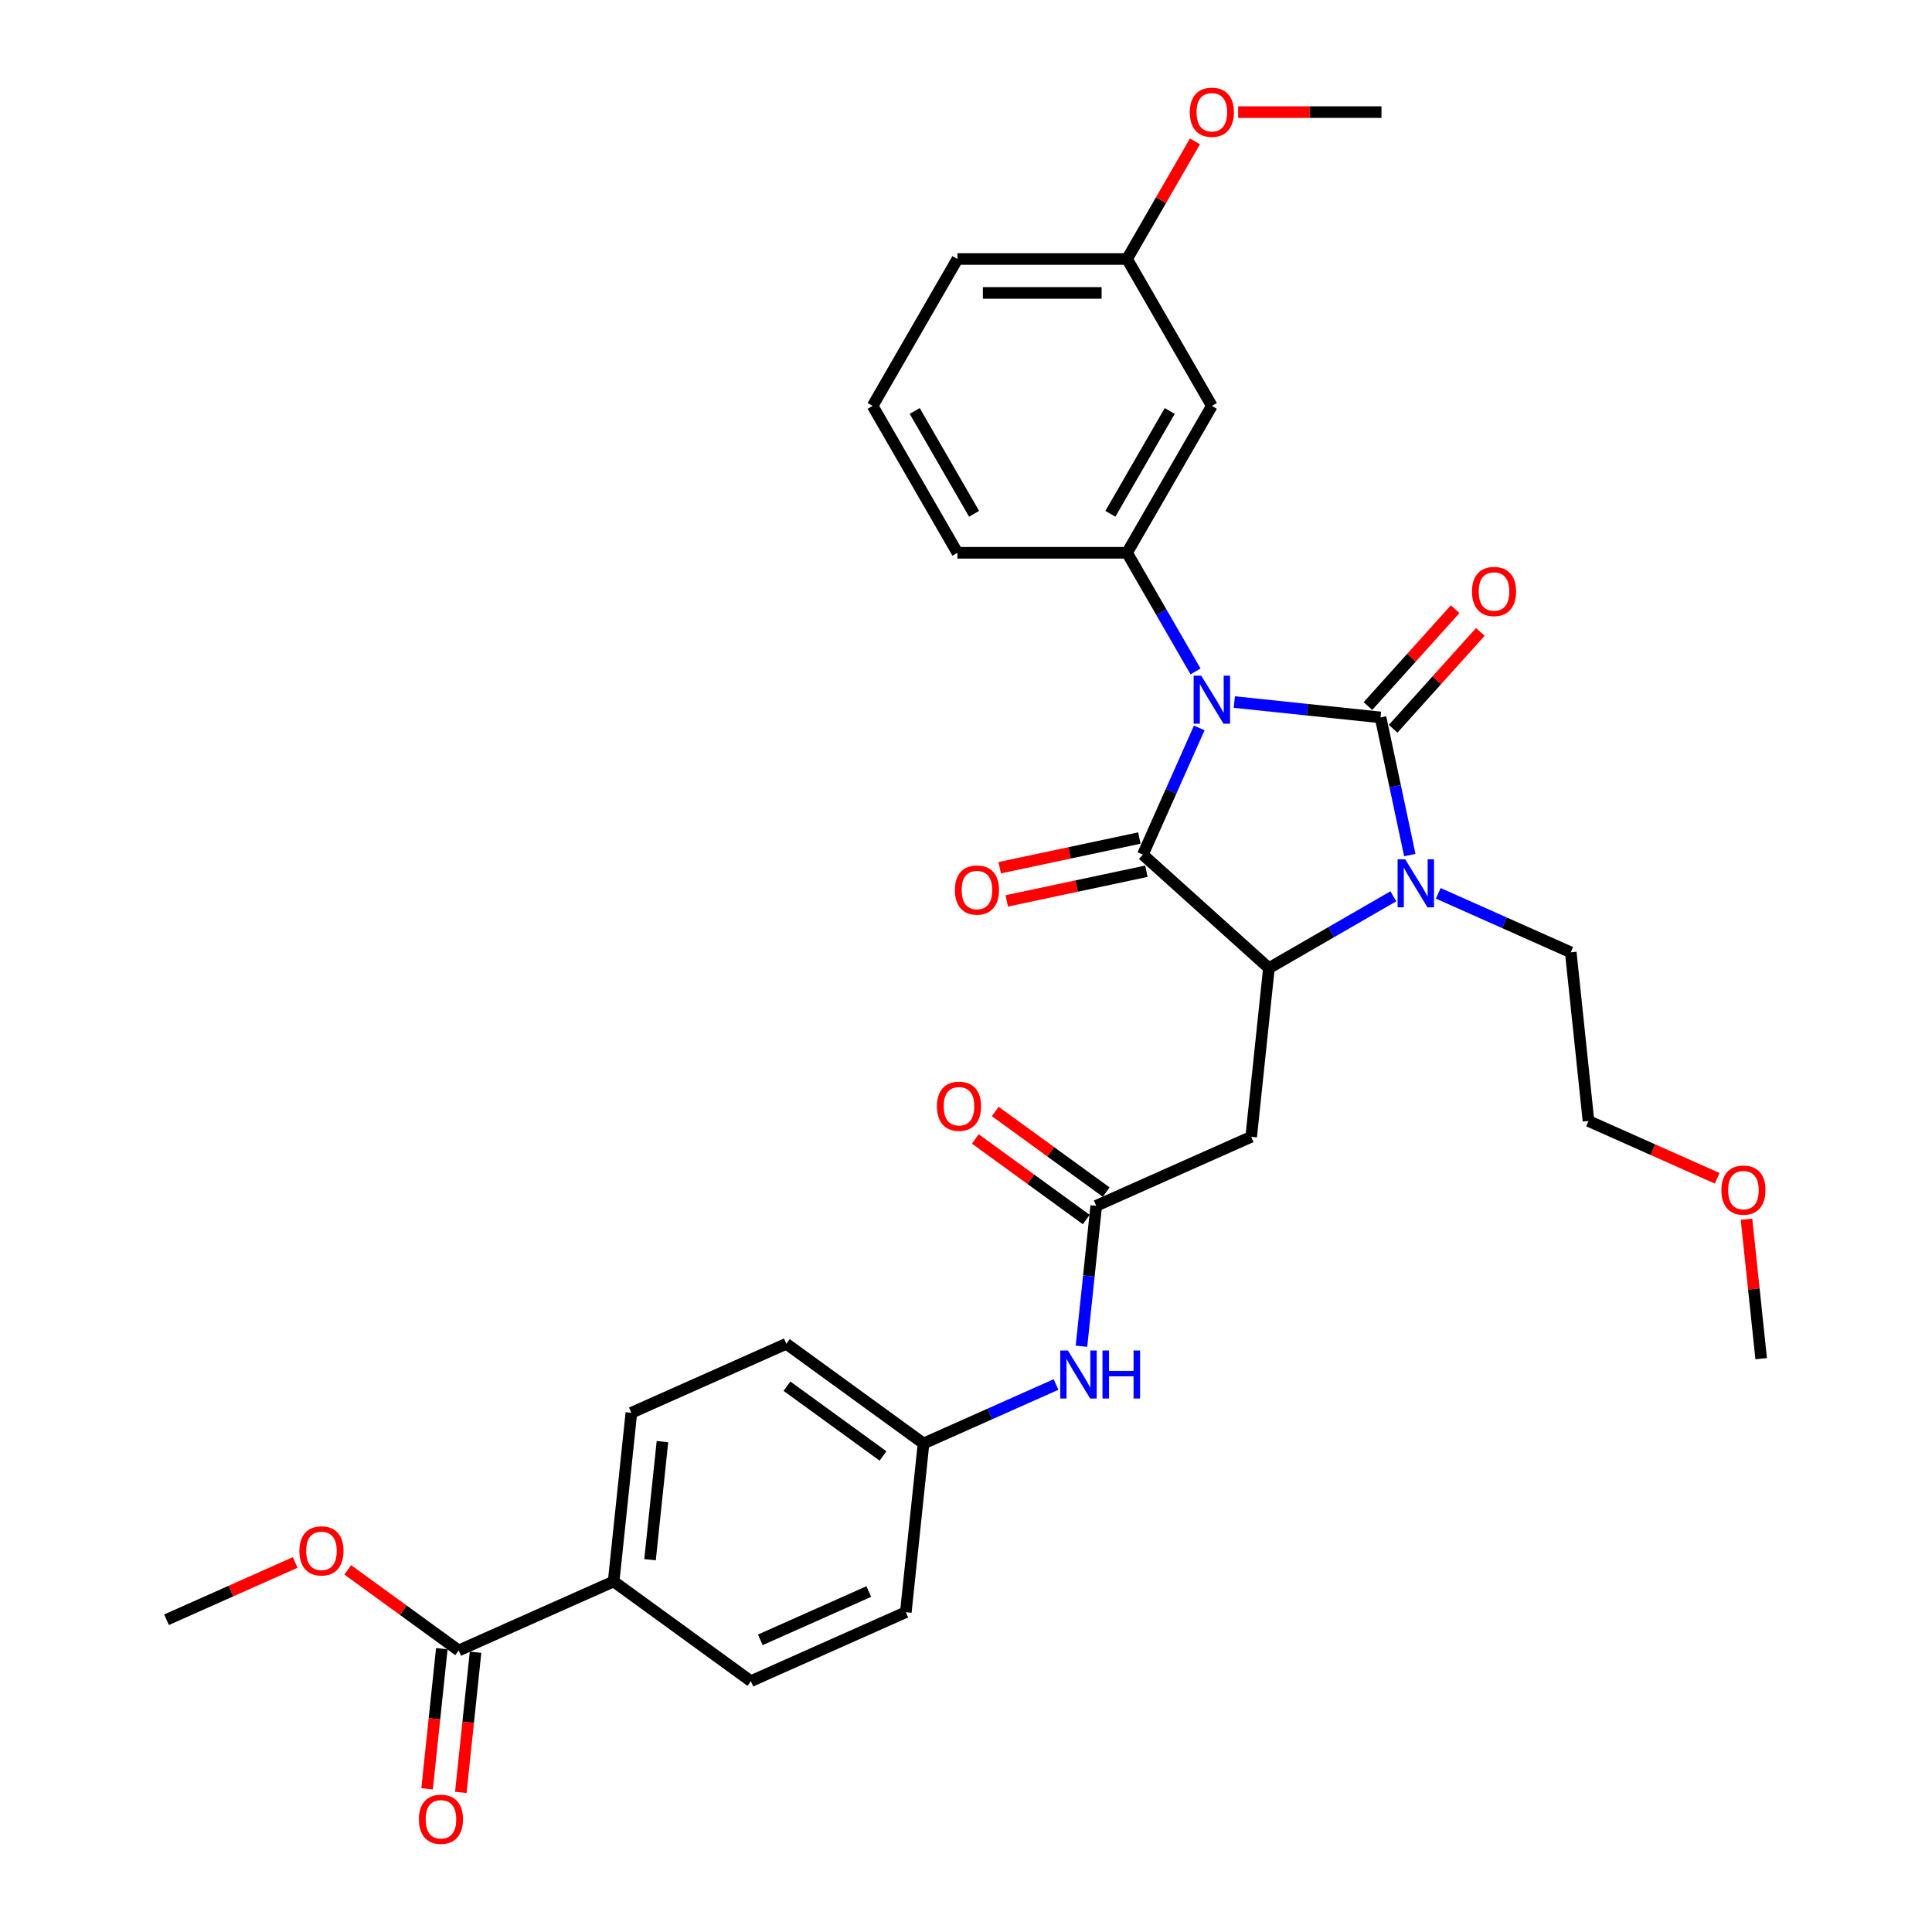 <?xml version='1.0' encoding='iso-8859-1'?>
<svg version='1.1' baseProfile='full'
              xmlns='http://www.w3.org/2000/svg'
                      xmlns:rdkit='http://www.rdkit.org/xml'
                      xmlns:xlink='http://www.w3.org/1999/xlink'
                  xml:space='preserve'
width='1000px' height='1000px' viewBox='0 0 1000 1000'>
<!-- END OF HEADER -->
<rect style='opacity:1.0;fill:#FFFFFF;stroke:none' width='1000' height='1000' x='0' y='0'> </rect>
<path class='bond-0' d='M 638.876,363.375 L 676.721,367.353' style='fill:none;fill-rule:evenodd;stroke:#0000FF;stroke-width:6px;stroke-linecap:butt;stroke-linejoin:miter;stroke-opacity:1' />
<path class='bond-0' d='M 676.721,367.353 L 714.565,371.331' style='fill:none;fill-rule:evenodd;stroke:#000000;stroke-width:6px;stroke-linecap:butt;stroke-linejoin:miter;stroke-opacity:1' />
<path class='bond-1' d='M 620.74,376.78 L 606.142,409.569' style='fill:none;fill-rule:evenodd;stroke:#0000FF;stroke-width:6px;stroke-linecap:butt;stroke-linejoin:miter;stroke-opacity:1' />
<path class='bond-1' d='M 606.142,409.569 L 591.543,442.357' style='fill:none;fill-rule:evenodd;stroke:#000000;stroke-width:6px;stroke-linecap:butt;stroke-linejoin:miter;stroke-opacity:1' />
<path class='bond-4' d='M 618.808,347.527 L 601.081,316.825' style='fill:none;fill-rule:evenodd;stroke:#0000FF;stroke-width:6px;stroke-linecap:butt;stroke-linejoin:miter;stroke-opacity:1' />
<path class='bond-4' d='M 601.081,316.825 L 583.355,286.122' style='fill:none;fill-rule:evenodd;stroke:#000000;stroke-width:6px;stroke-linecap:butt;stroke-linejoin:miter;stroke-opacity:1' />
<path class='bond-2' d='M 714.565,371.331 L 722.137,406.955' style='fill:none;fill-rule:evenodd;stroke:#000000;stroke-width:6px;stroke-linecap:butt;stroke-linejoin:miter;stroke-opacity:1' />
<path class='bond-2' d='M 722.137,406.955 L 729.71,442.58' style='fill:none;fill-rule:evenodd;stroke:#0000FF;stroke-width:6px;stroke-linecap:butt;stroke-linejoin:miter;stroke-opacity:1' />
<path class='bond-8' d='M 721.09,377.205 L 743.658,352.14' style='fill:none;fill-rule:evenodd;stroke:#000000;stroke-width:6px;stroke-linecap:butt;stroke-linejoin:miter;stroke-opacity:1' />
<path class='bond-8' d='M 743.658,352.14 L 766.227,327.075' style='fill:none;fill-rule:evenodd;stroke:#FF0000;stroke-width:6px;stroke-linecap:butt;stroke-linejoin:miter;stroke-opacity:1' />
<path class='bond-8' d='M 708.041,365.456 L 730.61,340.391' style='fill:none;fill-rule:evenodd;stroke:#000000;stroke-width:6px;stroke-linecap:butt;stroke-linejoin:miter;stroke-opacity:1' />
<path class='bond-8' d='M 730.61,340.391 L 753.178,315.326' style='fill:none;fill-rule:evenodd;stroke:#FF0000;stroke-width:6px;stroke-linecap:butt;stroke-linejoin:miter;stroke-opacity:1' />
<path class='bond-3' d='M 591.543,442.357 L 656.787,501.103' style='fill:none;fill-rule:evenodd;stroke:#000000;stroke-width:6px;stroke-linecap:butt;stroke-linejoin:miter;stroke-opacity:1' />
<path class='bond-10' d='M 589.718,433.77 L 553.584,441.45' style='fill:none;fill-rule:evenodd;stroke:#000000;stroke-width:6px;stroke-linecap:butt;stroke-linejoin:miter;stroke-opacity:1' />
<path class='bond-10' d='M 553.584,441.45 L 517.451,449.131' style='fill:none;fill-rule:evenodd;stroke:#FF0000;stroke-width:6px;stroke-linecap:butt;stroke-linejoin:miter;stroke-opacity:1' />
<path class='bond-10' d='M 593.369,450.945 L 557.235,458.625' style='fill:none;fill-rule:evenodd;stroke:#000000;stroke-width:6px;stroke-linecap:butt;stroke-linejoin:miter;stroke-opacity:1' />
<path class='bond-10' d='M 557.235,458.625 L 521.101,466.306' style='fill:none;fill-rule:evenodd;stroke:#FF0000;stroke-width:6px;stroke-linecap:butt;stroke-linejoin:miter;stroke-opacity:1' />
<path class='bond-17' d='M 744.443,462.381 L 778.732,477.648' style='fill:none;fill-rule:evenodd;stroke:#0000FF;stroke-width:6px;stroke-linecap:butt;stroke-linejoin:miter;stroke-opacity:1' />
<path class='bond-17' d='M 778.732,477.648 L 813.022,492.915' style='fill:none;fill-rule:evenodd;stroke:#000000;stroke-width:6px;stroke-linecap:butt;stroke-linejoin:miter;stroke-opacity:1' />
<path class='bond-32' d='M 721.195,463.917 L 688.991,482.51' style='fill:none;fill-rule:evenodd;stroke:#0000FF;stroke-width:6px;stroke-linecap:butt;stroke-linejoin:miter;stroke-opacity:1' />
<path class='bond-32' d='M 688.991,482.51 L 656.787,501.103' style='fill:none;fill-rule:evenodd;stroke:#000000;stroke-width:6px;stroke-linecap:butt;stroke-linejoin:miter;stroke-opacity:1' />
<path class='bond-5' d='M 656.787,501.103 L 647.61,588.416' style='fill:none;fill-rule:evenodd;stroke:#000000;stroke-width:6px;stroke-linecap:butt;stroke-linejoin:miter;stroke-opacity:1' />
<path class='bond-9' d='M 583.355,286.122 L 627.252,210.09' style='fill:none;fill-rule:evenodd;stroke:#000000;stroke-width:6px;stroke-linecap:butt;stroke-linejoin:miter;stroke-opacity:1' />
<path class='bond-9' d='M 574.734,265.938 L 605.461,212.716' style='fill:none;fill-rule:evenodd;stroke:#000000;stroke-width:6px;stroke-linecap:butt;stroke-linejoin:miter;stroke-opacity:1' />
<path class='bond-23' d='M 583.355,286.122 L 495.561,286.122' style='fill:none;fill-rule:evenodd;stroke:#000000;stroke-width:6px;stroke-linecap:butt;stroke-linejoin:miter;stroke-opacity:1' />
<path class='bond-6' d='M 647.61,588.416 L 567.406,624.125' style='fill:none;fill-rule:evenodd;stroke:#000000;stroke-width:6px;stroke-linecap:butt;stroke-linejoin:miter;stroke-opacity:1' />
<path class='bond-11' d='M 567.406,624.125 L 563.586,660.468' style='fill:none;fill-rule:evenodd;stroke:#000000;stroke-width:6px;stroke-linecap:butt;stroke-linejoin:miter;stroke-opacity:1' />
<path class='bond-11' d='M 563.586,660.468 L 559.767,696.812' style='fill:none;fill-rule:evenodd;stroke:#0000FF;stroke-width:6px;stroke-linecap:butt;stroke-linejoin:miter;stroke-opacity:1' />
<path class='bond-13' d='M 572.567,617.022 L 543.857,596.164' style='fill:none;fill-rule:evenodd;stroke:#000000;stroke-width:6px;stroke-linecap:butt;stroke-linejoin:miter;stroke-opacity:1' />
<path class='bond-13' d='M 543.857,596.164 L 515.148,575.305' style='fill:none;fill-rule:evenodd;stroke:#FF0000;stroke-width:6px;stroke-linecap:butt;stroke-linejoin:miter;stroke-opacity:1' />
<path class='bond-13' d='M 562.246,631.228 L 533.536,610.369' style='fill:none;fill-rule:evenodd;stroke:#000000;stroke-width:6px;stroke-linecap:butt;stroke-linejoin:miter;stroke-opacity:1' />
<path class='bond-13' d='M 533.536,610.369 L 504.827,589.511' style='fill:none;fill-rule:evenodd;stroke:#FF0000;stroke-width:6px;stroke-linecap:butt;stroke-linejoin:miter;stroke-opacity:1' />
<path class='bond-7' d='M 237.414,854.274 L 317.618,818.565' style='fill:none;fill-rule:evenodd;stroke:#000000;stroke-width:6px;stroke-linecap:butt;stroke-linejoin:miter;stroke-opacity:1' />
<path class='bond-14' d='M 228.683,853.356 L 224.87,889.629' style='fill:none;fill-rule:evenodd;stroke:#000000;stroke-width:6px;stroke-linecap:butt;stroke-linejoin:miter;stroke-opacity:1' />
<path class='bond-14' d='M 224.87,889.629 L 221.058,925.902' style='fill:none;fill-rule:evenodd;stroke:#FF0000;stroke-width:6px;stroke-linecap:butt;stroke-linejoin:miter;stroke-opacity:1' />
<path class='bond-14' d='M 246.146,855.192 L 242.333,891.465' style='fill:none;fill-rule:evenodd;stroke:#000000;stroke-width:6px;stroke-linecap:butt;stroke-linejoin:miter;stroke-opacity:1' />
<path class='bond-14' d='M 242.333,891.465 L 238.521,927.738' style='fill:none;fill-rule:evenodd;stroke:#FF0000;stroke-width:6px;stroke-linecap:butt;stroke-linejoin:miter;stroke-opacity:1' />
<path class='bond-20' d='M 237.414,854.274 L 208.705,833.416' style='fill:none;fill-rule:evenodd;stroke:#000000;stroke-width:6px;stroke-linecap:butt;stroke-linejoin:miter;stroke-opacity:1' />
<path class='bond-20' d='M 208.705,833.416 L 179.995,812.557' style='fill:none;fill-rule:evenodd;stroke:#FF0000;stroke-width:6px;stroke-linecap:butt;stroke-linejoin:miter;stroke-opacity:1' />
<path class='bond-19' d='M 627.252,210.09 L 583.355,134.058' style='fill:none;fill-rule:evenodd;stroke:#000000;stroke-width:6px;stroke-linecap:butt;stroke-linejoin:miter;stroke-opacity:1' />
<path class='bond-18' d='M 546.605,716.613 L 512.315,731.88' style='fill:none;fill-rule:evenodd;stroke:#0000FF;stroke-width:6px;stroke-linecap:butt;stroke-linejoin:miter;stroke-opacity:1' />
<path class='bond-18' d='M 512.315,731.88 L 478.025,747.147' style='fill:none;fill-rule:evenodd;stroke:#000000;stroke-width:6px;stroke-linecap:butt;stroke-linejoin:miter;stroke-opacity:1' />
<path class='bond-12' d='M 317.618,818.565 L 326.795,731.252' style='fill:none;fill-rule:evenodd;stroke:#000000;stroke-width:6px;stroke-linecap:butt;stroke-linejoin:miter;stroke-opacity:1' />
<path class='bond-12' d='M 336.457,807.304 L 342.881,746.184' style='fill:none;fill-rule:evenodd;stroke:#000000;stroke-width:6px;stroke-linecap:butt;stroke-linejoin:miter;stroke-opacity:1' />
<path class='bond-34' d='M 317.618,818.565 L 388.645,870.169' style='fill:none;fill-rule:evenodd;stroke:#000000;stroke-width:6px;stroke-linecap:butt;stroke-linejoin:miter;stroke-opacity:1' />
<path class='bond-15' d='M 388.645,870.169 L 468.848,834.46' style='fill:none;fill-rule:evenodd;stroke:#000000;stroke-width:6px;stroke-linecap:butt;stroke-linejoin:miter;stroke-opacity:1' />
<path class='bond-15' d='M 393.534,848.772 L 449.676,823.776' style='fill:none;fill-rule:evenodd;stroke:#000000;stroke-width:6px;stroke-linecap:butt;stroke-linejoin:miter;stroke-opacity:1' />
<path class='bond-16' d='M 326.795,731.252 L 406.999,695.543' style='fill:none;fill-rule:evenodd;stroke:#000000;stroke-width:6px;stroke-linecap:butt;stroke-linejoin:miter;stroke-opacity:1' />
<path class='bond-28' d='M 813.022,492.915 L 822.199,580.228' style='fill:none;fill-rule:evenodd;stroke:#000000;stroke-width:6px;stroke-linecap:butt;stroke-linejoin:miter;stroke-opacity:1' />
<path class='bond-21' d='M 478.025,747.147 L 468.848,834.46' style='fill:none;fill-rule:evenodd;stroke:#000000;stroke-width:6px;stroke-linecap:butt;stroke-linejoin:miter;stroke-opacity:1' />
<path class='bond-22' d='M 478.025,747.147 L 406.999,695.543' style='fill:none;fill-rule:evenodd;stroke:#000000;stroke-width:6px;stroke-linecap:butt;stroke-linejoin:miter;stroke-opacity:1' />
<path class='bond-22' d='M 457.051,753.612 L 407.332,717.489' style='fill:none;fill-rule:evenodd;stroke:#000000;stroke-width:6px;stroke-linecap:butt;stroke-linejoin:miter;stroke-opacity:1' />
<path class='bond-24' d='M 583.355,134.058 L 600.929,103.619' style='fill:none;fill-rule:evenodd;stroke:#000000;stroke-width:6px;stroke-linecap:butt;stroke-linejoin:miter;stroke-opacity:1' />
<path class='bond-24' d='M 600.929,103.619 L 618.504,73.18' style='fill:none;fill-rule:evenodd;stroke:#FF0000;stroke-width:6px;stroke-linecap:butt;stroke-linejoin:miter;stroke-opacity:1' />
<path class='bond-33' d='M 583.355,134.058 L 495.561,134.058' style='fill:none;fill-rule:evenodd;stroke:#000000;stroke-width:6px;stroke-linecap:butt;stroke-linejoin:miter;stroke-opacity:1' />
<path class='bond-33' d='M 570.186,151.617 L 508.73,151.617' style='fill:none;fill-rule:evenodd;stroke:#000000;stroke-width:6px;stroke-linecap:butt;stroke-linejoin:miter;stroke-opacity:1' />
<path class='bond-29' d='M 152.779,808.729 L 119.482,823.554' style='fill:none;fill-rule:evenodd;stroke:#FF0000;stroke-width:6px;stroke-linecap:butt;stroke-linejoin:miter;stroke-opacity:1' />
<path class='bond-29' d='M 119.482,823.554 L 86.184,838.379' style='fill:none;fill-rule:evenodd;stroke:#000000;stroke-width:6px;stroke-linecap:butt;stroke-linejoin:miter;stroke-opacity:1' />
<path class='bond-25' d='M 495.561,286.122 L 451.664,210.09' style='fill:none;fill-rule:evenodd;stroke:#000000;stroke-width:6px;stroke-linecap:butt;stroke-linejoin:miter;stroke-opacity:1' />
<path class='bond-25' d='M 504.183,265.938 L 473.455,212.716' style='fill:none;fill-rule:evenodd;stroke:#000000;stroke-width:6px;stroke-linecap:butt;stroke-linejoin:miter;stroke-opacity:1' />
<path class='bond-30' d='M 640.86,58.027 L 677.953,58.027' style='fill:none;fill-rule:evenodd;stroke:#FF0000;stroke-width:6px;stroke-linecap:butt;stroke-linejoin:miter;stroke-opacity:1' />
<path class='bond-30' d='M 677.953,58.027 L 715.046,58.027' style='fill:none;fill-rule:evenodd;stroke:#000000;stroke-width:6px;stroke-linecap:butt;stroke-linejoin:miter;stroke-opacity:1' />
<path class='bond-27' d='M 451.664,210.09 L 495.561,134.058' style='fill:none;fill-rule:evenodd;stroke:#000000;stroke-width:6px;stroke-linecap:butt;stroke-linejoin:miter;stroke-opacity:1' />
<path class='bond-26' d='M 888.795,609.878 L 855.497,595.053' style='fill:none;fill-rule:evenodd;stroke:#FF0000;stroke-width:6px;stroke-linecap:butt;stroke-linejoin:miter;stroke-opacity:1' />
<path class='bond-26' d='M 855.497,595.053 L 822.199,580.228' style='fill:none;fill-rule:evenodd;stroke:#000000;stroke-width:6px;stroke-linecap:butt;stroke-linejoin:miter;stroke-opacity:1' />
<path class='bond-31' d='M 903.996,631.09 L 907.788,667.17' style='fill:none;fill-rule:evenodd;stroke:#FF0000;stroke-width:6px;stroke-linecap:butt;stroke-linejoin:miter;stroke-opacity:1' />
<path class='bond-31' d='M 907.788,667.17 L 911.58,703.25' style='fill:none;fill-rule:evenodd;stroke:#000000;stroke-width:6px;stroke-linecap:butt;stroke-linejoin:miter;stroke-opacity:1' />
<path  class='atom-0' d='M 621.756 349.722
L 629.904 362.891
Q 630.711 364.191, 632.011 366.543
Q 633.31 368.896, 633.38 369.037
L 633.38 349.722
L 636.681 349.722
L 636.681 374.585
L 633.275 374.585
L 624.531 360.187
Q 623.512 358.501, 622.424 356.57
Q 621.37 354.639, 621.054 354.042
L 621.054 374.585
L 617.823 374.585
L 617.823 349.722
L 621.756 349.722
' fill='#0000FF'/>
<path  class='atom-3' d='M 727.323 444.774
L 735.47 457.944
Q 736.278 459.243, 737.577 461.596
Q 738.876 463.949, 738.947 464.089
L 738.947 444.774
L 742.248 444.774
L 742.248 469.638
L 738.841 469.638
L 730.097 455.24
Q 729.079 453.554, 727.99 451.622
Q 726.936 449.691, 726.62 449.094
L 726.62 469.638
L 723.39 469.638
L 723.39 444.774
L 727.323 444.774
' fill='#0000FF'/>
<path  class='atom-9' d='M 761.898 306.157
Q 761.898 300.187, 764.848 296.851
Q 767.797 293.515, 773.311 293.515
Q 778.824 293.515, 781.774 296.851
Q 784.724 300.187, 784.724 306.157
Q 784.724 312.198, 781.739 315.639
Q 778.754 319.045, 773.311 319.045
Q 767.833 319.045, 764.848 315.639
Q 761.898 312.233, 761.898 306.157
M 773.311 316.236
Q 777.104 316.236, 779.14 313.708
Q 781.212 311.144, 781.212 306.157
Q 781.212 301.276, 779.14 298.818
Q 777.104 296.324, 773.311 296.324
Q 769.518 296.324, 767.446 298.783
Q 765.409 301.241, 765.409 306.157
Q 765.409 311.179, 767.446 313.708
Q 769.518 316.236, 773.311 316.236
' fill='#FF0000'/>
<path  class='atom-11' d='M 494.255 460.681
Q 494.255 454.711, 497.205 451.375
Q 500.154 448.039, 505.668 448.039
Q 511.181 448.039, 514.131 451.375
Q 517.081 454.711, 517.081 460.681
Q 517.081 466.721, 514.096 470.163
Q 511.111 473.569, 505.668 473.569
Q 500.19 473.569, 497.205 470.163
Q 494.255 466.756, 494.255 460.681
M 505.668 470.76
Q 509.461 470.76, 511.497 468.231
Q 513.569 465.668, 513.569 460.681
Q 513.569 455.8, 511.497 453.342
Q 509.461 450.848, 505.668 450.848
Q 501.875 450.848, 499.803 453.306
Q 497.766 455.765, 497.766 460.681
Q 497.766 465.703, 499.803 468.231
Q 501.875 470.76, 505.668 470.76
' fill='#FF0000'/>
<path  class='atom-12' d='M 552.733 699.006
L 560.881 712.176
Q 561.688 713.475, 562.988 715.828
Q 564.287 718.181, 564.357 718.321
L 564.357 699.006
L 567.658 699.006
L 567.658 723.87
L 564.252 723.87
L 555.508 709.471
Q 554.489 707.786, 553.401 705.854
Q 552.347 703.923, 552.031 703.326
L 552.031 723.87
L 548.8 723.87
L 548.8 699.006
L 552.733 699.006
' fill='#0000FF'/>
<path  class='atom-12' d='M 570.643 699.006
L 574.015 699.006
L 574.015 709.577
L 586.727 709.577
L 586.727 699.006
L 590.098 699.006
L 590.098 723.87
L 586.727 723.87
L 586.727 712.386
L 574.015 712.386
L 574.015 723.87
L 570.643 723.87
L 570.643 699.006
' fill='#0000FF'/>
<path  class='atom-14' d='M 484.966 572.591
Q 484.966 566.621, 487.916 563.285
Q 490.866 559.949, 496.379 559.949
Q 501.893 559.949, 504.843 563.285
Q 507.793 566.621, 507.793 572.591
Q 507.793 578.632, 504.808 582.073
Q 501.823 585.479, 496.379 585.479
Q 490.901 585.479, 487.916 582.073
Q 484.966 578.667, 484.966 572.591
M 496.379 582.67
Q 500.172 582.67, 502.209 580.142
Q 504.281 577.578, 504.281 572.591
Q 504.281 567.71, 502.209 565.252
Q 500.172 562.758, 496.379 562.758
Q 492.587 562.758, 490.515 565.217
Q 488.478 567.675, 488.478 572.591
Q 488.478 577.613, 490.515 580.142
Q 492.587 582.67, 496.379 582.67
' fill='#FF0000'/>
<path  class='atom-15' d='M 216.824 941.657
Q 216.824 935.687, 219.774 932.351
Q 222.724 929.015, 228.237 929.015
Q 233.751 929.015, 236.701 932.351
Q 239.65 935.687, 239.65 941.657
Q 239.65 947.698, 236.665 951.139
Q 233.68 954.545, 228.237 954.545
Q 222.759 954.545, 219.774 951.139
Q 216.824 947.733, 216.824 941.657
M 228.237 951.736
Q 232.03 951.736, 234.067 949.208
Q 236.139 946.644, 236.139 941.657
Q 236.139 936.776, 234.067 934.318
Q 232.03 931.824, 228.237 931.824
Q 224.445 931.824, 222.373 934.283
Q 220.336 936.741, 220.336 941.657
Q 220.336 946.679, 222.373 949.208
Q 224.445 951.736, 228.237 951.736
' fill='#FF0000'/>
<path  class='atom-21' d='M 154.974 802.74
Q 154.974 796.77, 157.924 793.434
Q 160.874 790.098, 166.387 790.098
Q 171.901 790.098, 174.851 793.434
Q 177.801 796.77, 177.801 802.74
Q 177.801 808.781, 174.816 812.222
Q 171.831 815.628, 166.387 815.628
Q 160.909 815.628, 157.924 812.222
Q 154.974 808.816, 154.974 802.74
M 166.387 812.819
Q 170.18 812.819, 172.217 810.291
Q 174.289 807.727, 174.289 802.74
Q 174.289 797.859, 172.217 795.401
Q 170.18 792.907, 166.387 792.907
Q 162.595 792.907, 160.523 795.366
Q 158.486 797.824, 158.486 802.74
Q 158.486 807.762, 160.523 810.291
Q 162.595 812.819, 166.387 812.819
' fill='#FF0000'/>
<path  class='atom-25' d='M 615.839 58.097
Q 615.839 52.127, 618.789 48.791
Q 621.739 45.455, 627.252 45.455
Q 632.766 45.455, 635.716 48.791
Q 638.665 52.127, 638.665 58.097
Q 638.665 64.137, 635.68 67.579
Q 632.695 70.985, 627.252 70.985
Q 621.774 70.985, 618.789 67.579
Q 615.839 64.172, 615.839 58.097
M 627.252 68.176
Q 631.045 68.176, 633.082 65.647
Q 635.154 63.084, 635.154 58.097
Q 635.154 53.215, 633.082 50.757
Q 631.045 48.264, 627.252 48.264
Q 623.46 48.264, 621.388 50.722
Q 619.351 53.18, 619.351 58.097
Q 619.351 63.119, 621.388 65.647
Q 623.46 68.176, 627.252 68.176
' fill='#FF0000'/>
<path  class='atom-27' d='M 890.99 616.007
Q 890.99 610.037, 893.94 606.701
Q 896.89 603.365, 902.403 603.365
Q 907.917 603.365, 910.866 606.701
Q 913.816 610.037, 913.816 616.007
Q 913.816 622.048, 910.831 625.489
Q 907.846 628.895, 902.403 628.895
Q 896.925 628.895, 893.94 625.489
Q 890.99 622.083, 890.99 616.007
M 902.403 626.086
Q 906.196 626.086, 908.233 623.558
Q 910.305 620.994, 910.305 616.007
Q 910.305 611.126, 908.233 608.668
Q 906.196 606.174, 902.403 606.174
Q 898.61 606.174, 896.538 608.633
Q 894.502 611.091, 894.502 616.007
Q 894.502 621.029, 896.538 623.558
Q 898.61 626.086, 902.403 626.086
' fill='#FF0000'/>
</svg>

